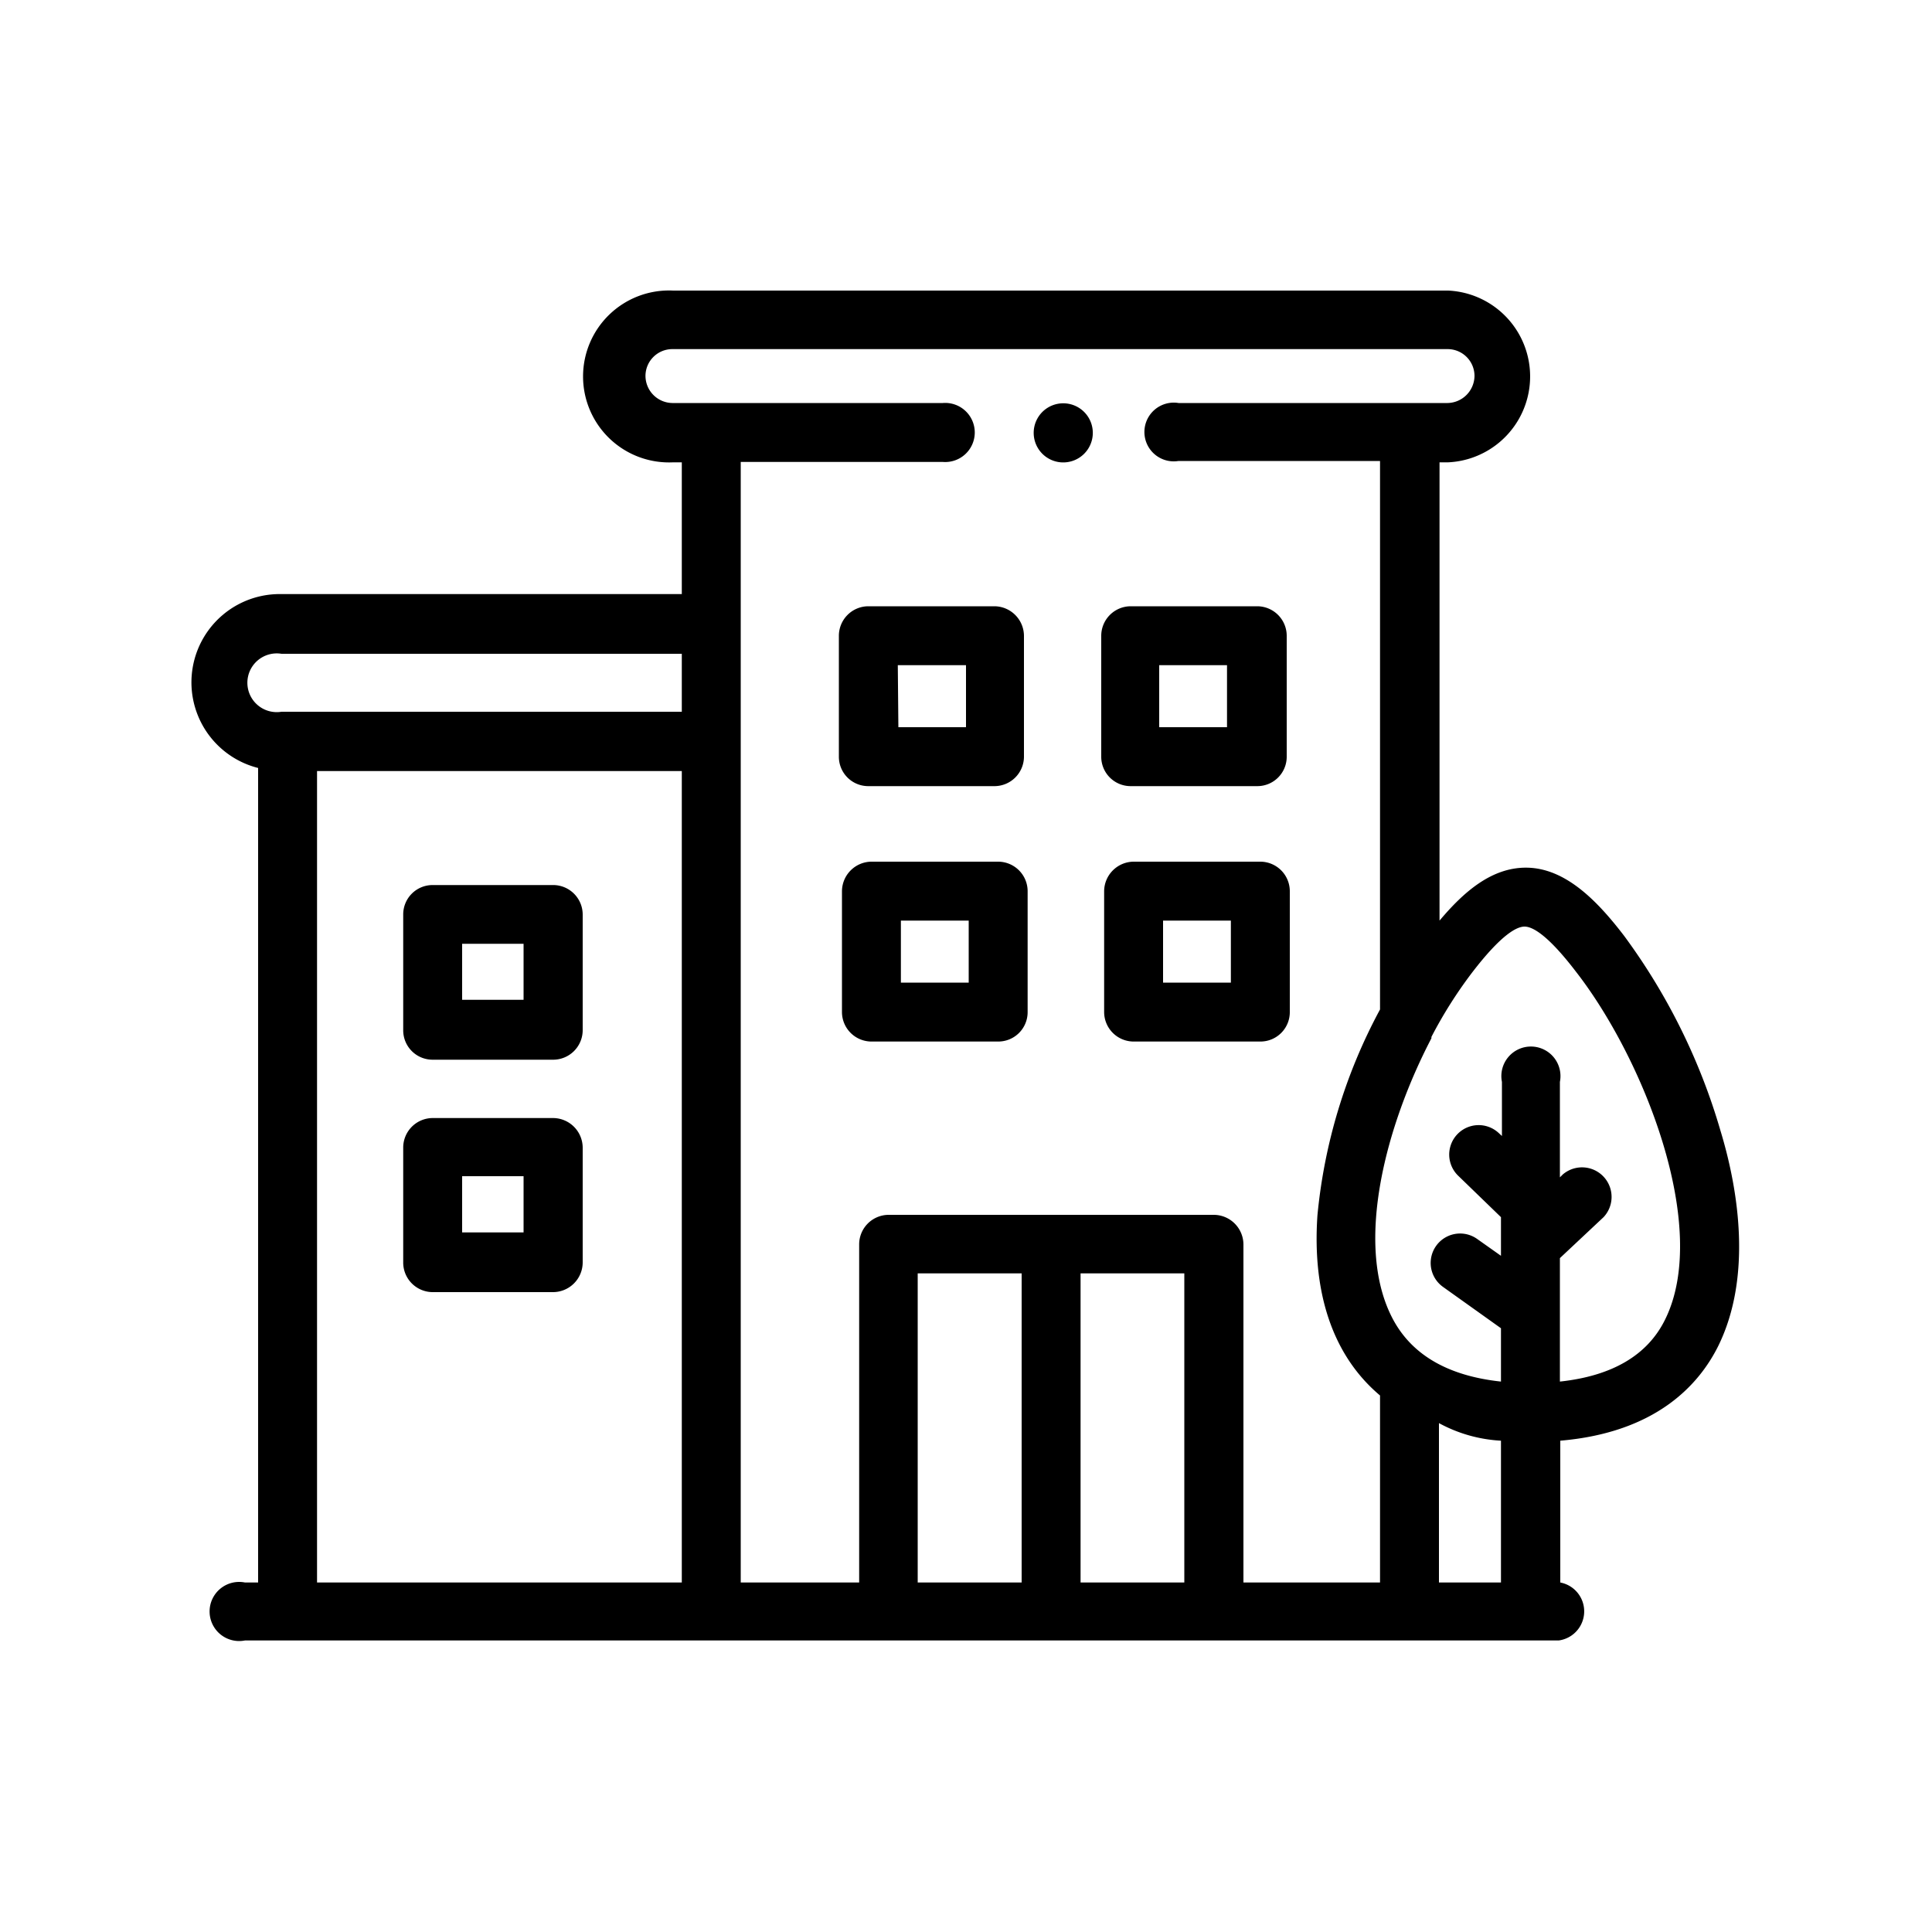 <svg xmlns="http://www.w3.org/2000/svg" viewBox="0 0 100 100"><title>Logement</title><g id="PICTOS"><path d="M22.39,54.85h6.24a1.53,1.53,0,0,0,1.53-1.52v-6a1.53,1.53,0,0,0-1.53-1.52H22.39a1.52,1.52,0,0,0-1.52,1.52v6A1.52,1.52,0,0,0,22.39,54.85Zm1.53-6H27.1v2.9H23.92Z"/><path d="M22.39,66.88h6.24a1.54,1.54,0,0,0,1.53-1.53V59.4a1.54,1.54,0,0,0-1.53-1.53H22.39a1.53,1.53,0,0,0-1.52,1.53v5.95A1.53,1.53,0,0,0,22.39,66.88Zm1.53-6H27.1v2.91H23.92Z"/><path d="M44.94,40.69H51.5A1.53,1.53,0,0,0,53,39.17V32.91a1.54,1.54,0,0,0-1.53-1.53H44.94a1.53,1.53,0,0,0-1.52,1.53v6.26A1.52,1.52,0,0,0,44.94,40.69Zm1.53-6.26H50v3.21h-3.5Z"/><path d="M58.51,40.69h6.56a1.52,1.52,0,0,0,1.53-1.52V32.91a1.53,1.53,0,0,0-1.53-1.53H58.51A1.53,1.53,0,0,0,57,32.91v6.26A1.52,1.52,0,0,0,58.51,40.69ZM60,34.43h3.51v3.21H60Z"/><path d="M51.66,44.6H45.11a1.54,1.54,0,0,0-1.53,1.53v6.26a1.53,1.53,0,0,0,1.53,1.52h6.55a1.52,1.52,0,0,0,1.53-1.52V46.13A1.53,1.53,0,0,0,51.66,44.6Zm-1.52,6.26H46.63V47.65h3.51Z"/><path d="M65.23,44.6H58.68a1.54,1.54,0,0,0-1.53,1.53v6.26a1.53,1.53,0,0,0,1.53,1.52h6.55a1.52,1.52,0,0,0,1.53-1.52V46.13A1.53,1.53,0,0,0,65.23,44.6Zm-1.52,6.26H60.2V47.65h3.51Z"/><path d="M89.05,58.52a32,32,0,0,0-5-10.1c-1.33-1.73-3-3.51-5.07-3.51h0c-1.77,0-3.2,1.23-4.47,2.74V23.93h.45a4.45,4.45,0,0,0,0-8.89H34.84a4.45,4.45,0,1,0,0,8.89h.45v6.82H14.57a4.57,4.57,0,0,0-1.21,9V81.91h-.68a1.53,1.53,0,1,0,0,3h68a1.52,1.52,0,0,0,.08-3V74.57c4.92-.42,7.17-2.86,8.19-4.93C90.68,66.09,90,61.64,89.05,58.52ZM35.29,81.91H16.41v-42H35.29Zm0-45.07H14.57a1.52,1.52,0,1,1,0-3H35.29ZM52.88,81.91H47.5v-16h5.38Zm8.42,0H55.93v-16H61.3Zm10.13,0H64.36V64.41a1.54,1.54,0,0,0-1.53-1.53H46a1.53,1.53,0,0,0-1.53,1.53v17.5H38.34v-58H48.8a1.53,1.53,0,1,0,0-3.05h-14a1.41,1.41,0,0,1-1.39-1.4,1.39,1.39,0,0,1,1.39-1.39H74.93a1.39,1.39,0,0,1,1.39,1.39,1.42,1.42,0,0,1-1.39,1.4H61a1.52,1.52,0,1,0,0,3H71.43V52.25a28,28,0,0,0-3.24,10.66c-.28,4.1.84,7.3,3.24,9.32Zm6.26,0H74.48V73.66a7.54,7.54,0,0,0,3.21.91Zm8.5-13.62c-.91,1.86-2.75,2.93-5.45,3.22V65.12L83,63a1.53,1.53,0,0,0-2.11-2.21l-.15.15V56a1.53,1.53,0,1,0-3,0V58.8l-.15-.14a1.52,1.52,0,1,0-2.11,2.2L77.69,63v2l-1.23-.87a1.52,1.52,0,1,0-1.77,2.48l3,2.14v2.76c-2.8-.3-4.71-1.43-5.68-3.4-1.88-3.8-.28-9.85,2.08-14.37l0-.07a23,23,0,0,1,2.09-3.31c1.53-2,2.33-2.4,2.73-2.4h0c.4,0,1.18.4,2.65,2.32C85.05,54.75,88.55,63.5,86.19,68.29Z"/><path d="M54.91,20.88h0a1.53,1.53,0,0,0,0,3.05h0a1.53,1.53,0,1,0,0-3.05Z"/></g></svg>